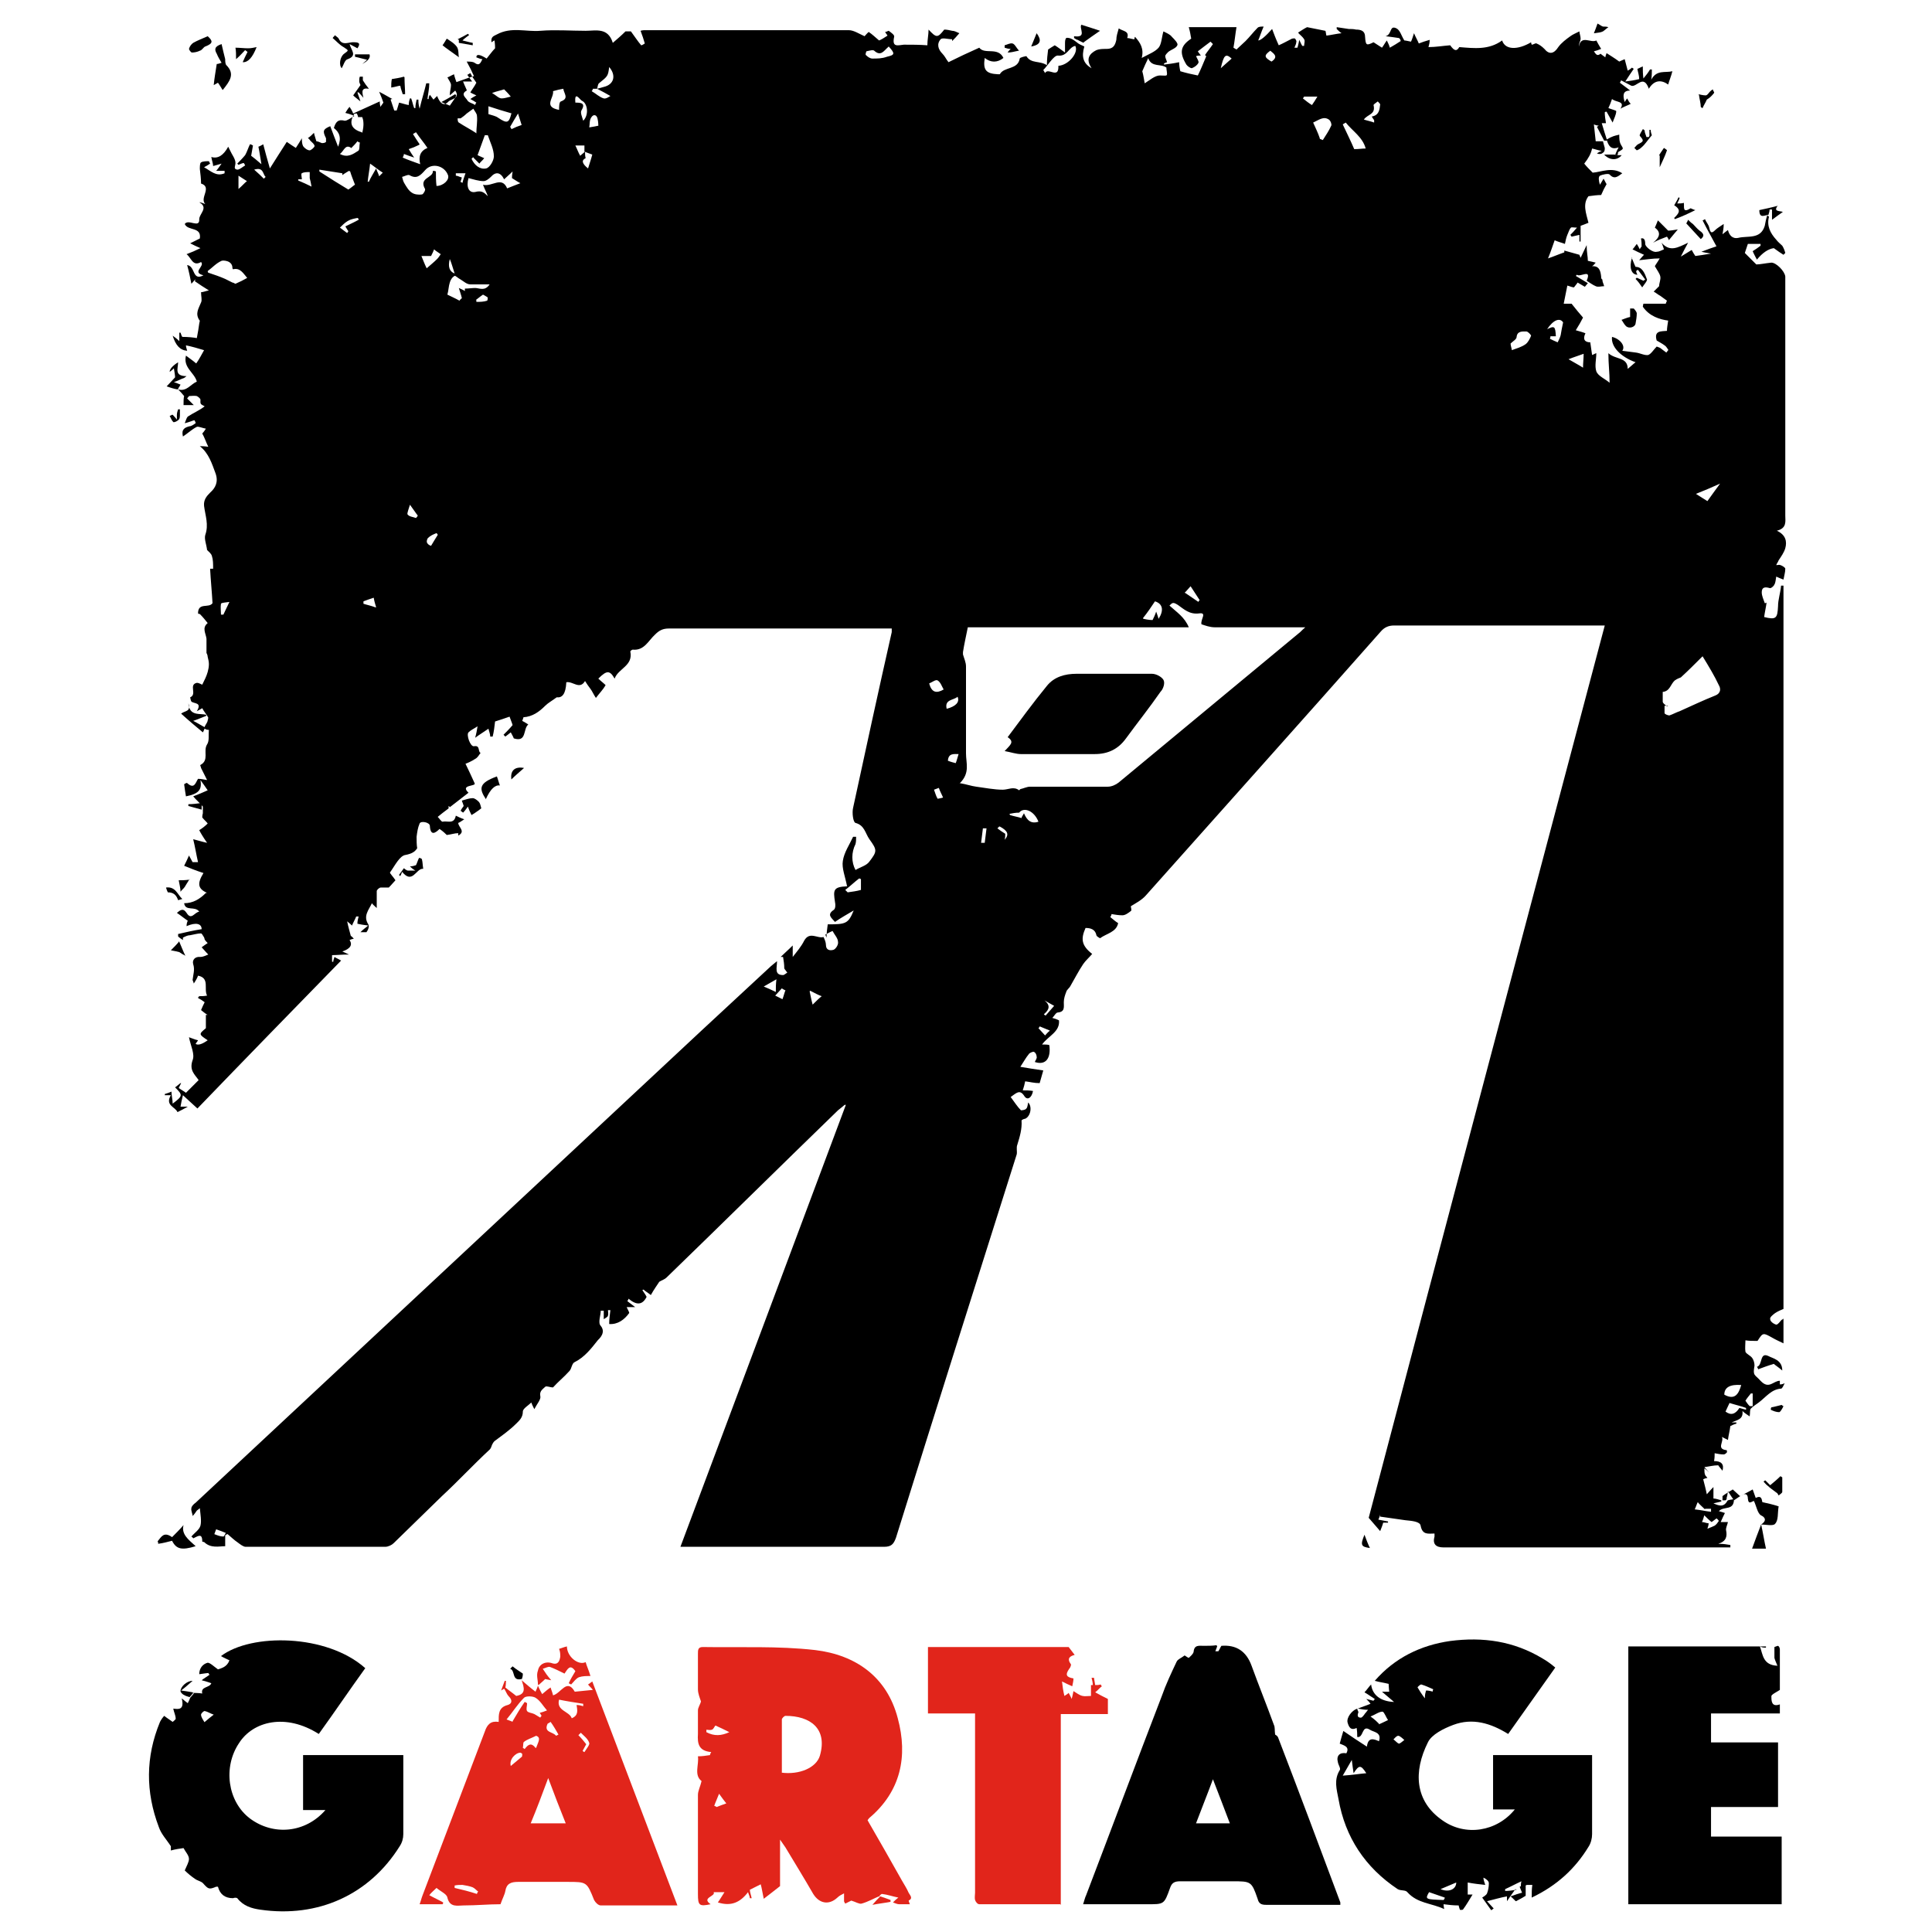 <?xml version="1.0" encoding="UTF-8"?> <svg xmlns="http://www.w3.org/2000/svg" xmlns:i="http://ns.adobe.com/AdobeIllustrator/10.0/" id="SAFE" version="1.1" viewBox="0 0 32 32"><path d="M13.69,15.53c0-.07.01-.15.02-.22.3,0,.34-.01.43-.23-.1.06-.21.12-.31.19-.06-.07-.14-.12-.02-.2.03-.02.03-.09.02-.13-.03-.2-.03-.25.2-.26.01,0,.02-.01,0,0-.03-.16-.09-.3-.07-.42.02-.14.11-.27.17-.4.02,0,.03,0,.05,0,0,.04,0,.08-.01.12-.07.14-.07.3,0,.43.08-.05.18-.07.23-.14.13-.17.13-.19,0-.37-.07-.1-.08-.23-.23-.27-.04-.01-.06-.17-.04-.25.21-.97.42-1.94.64-2.91,0-.01,0-.03,0-.06h-.14c-1.18,0-2.37,0-3.55,0-.1,0-.16.03-.23.1-.11.1-.18.27-.37.25-.01,0-.04.02-.04.03.05.24-.2.28-.26.45-.08-.14-.13-.14-.27,0,.04.04.12.1.12.11-.04.07-.1.13-.16.21-.04-.06-.06-.11-.09-.15-.03-.04-.06-.08-.09-.13-.09.15-.2,0-.31.02-.01.2-.07.26-.16.25-.08.06-.14.09-.19.14-.1.1-.21.18-.36.19,0,0-.01.04-.02.06.04.02.07.04.1.06-.09.07-.02.3-.24.23-.01-.03-.03-.06-.05-.1-.04.03-.06.05-.09.07,0,0-.02-.02-.03-.03.05-.05.1-.1.15-.16-.01-.04-.03-.08-.05-.14-.09.03-.17.06-.24.08-.01.09-.02.17-.04.25-.01,0-.03,0-.04,0,0-.04-.02-.09-.03-.13-.07.05-.14.09-.22.15.02-.07.03-.13.04-.19-.06.04-.11.06-.15.1-.04.04.03.24.09.23.11-.02.06.09.11.11-.03.04-.05.08-.09.1-.06.04-.13.07-.16.08.05.1.09.19.15.32.04.06-.25.02-.1.16-.1.08-.21.16-.31.24,0,0-.01-.02-.02-.02,0,.02,0,.05,0,.04-.07.05-.13.1-.18.14.03.03.06.08.08.08.08-.02.19.05.22-.1.04.02.08.04.14.06-.05.03-.07.05-.1.06,0,.07.13.14,0,.21,0-.01,0-.02,0-.04-.06,0-.11.02-.19.03-.02-.02-.06-.06-.12-.1-.07.07-.15.12-.16-.05,0-.06-.15-.09-.17-.04-.03.07-.04.14-.05.22,0,.06,0,.13.01.19-.04.06-.09.09-.19.11-.1.01-.18.18-.26.29-.01.01.06.08.09.13-.03.03-.06.07-.11.12-.03,0-.08,0-.13,0-.03,0-.07.04-.07.06,0,.08,0,.17,0,.28-.04-.04-.06-.05-.08-.08-.05.11-.15.21-.06.35.02.03,0,.09-.03.13,0,0-.05,0-.1,0,.05-.05.08-.07.13-.11-.08-.01-.14-.02-.18-.03,0-.05.01-.08.02-.12-.01,0-.02,0-.04,0-.02.05-.05.1-.07.15-.01-.01-.03-.03-.08-.07.02.1.04.16.06.24,0,0,.03.02.05.05-.02,0-.05.01-.07.02q.08.12-.12.19s.05.02.11.05c-.12,0-.2.01-.28.01v.11s.01,0,.02,0c0-.02.01-.05.02-.08.03.02.06.03.11.06-.8.82-1.59,1.63-2.38,2.45-.08-.07-.15-.14-.24-.22-.02.08-.03.13-.04.19.02,0,.06,0,.12,0-.07.04-.11.06-.17.09-.04-.09-.21-.11-.11-.28h-.1s0-.01,0-.02c.03-.01.07-.02.11-.04,0,.07.02.13.02.2.17-.13.17-.14.04-.27.03-.02.06-.05.09-.07h.01s-.03.06-.04.08c.04.03.08.05.12.08.07-.07.14-.14.21-.21-.06-.09-.16-.16-.1-.33.04-.1-.03-.23-.06-.38.06.02.1.04.15.05-.01.02-.03.04-.04.06q.06.04.2-.06c-.15-.1-.15-.1-.03-.2v-.22s.02,0,.03,0c-.04-.02-.07-.05-.11-.08.02-.05.04-.09.06-.13-.04-.03-.07-.05-.11-.07,0-.01.01-.02.02-.03.04,0,.08,0,.13-.01-.06-.11.05-.29-.15-.33-.01.03-.03.07-.07.13-.01-.04-.02-.05-.02-.06.01-.09.04-.17.01-.26-.02-.07.03-.13.12-.12.04,0,.08-.02.13-.04-.05-.05-.08-.09-.11-.12.04-.03.07-.05.1-.07-.02-.02-.04-.04-.05-.06,0-.01-.01-.04-.02-.05-.01-.02-.03-.05-.04-.05-.06,0-.12.02-.18.03-.04,0-.08.02-.12.04,0,.01,0,.03,0,.04-.03-.02-.06-.04-.08-.06,0-.01,0-.03,0-.04.13-.03.26-.06.39-.08,0-.09-.09-.12-.25-.05,0-.04.01-.07.02-.09-.06-.04-.12-.09-.18-.13.05-.04.1-.09.16,0,.08.13.13-.01.21-.02-.07-.1-.23,0-.25-.14h0c.15,0,.26-.07.36-.17,0,0,.02,0,.02,0-.15-.07-.17-.15-.06-.33-.06-.02-.12-.04-.17-.06-.05-.02-.1-.04-.15-.06.03-.06.05-.1.08-.17.02.04.04.07.06.11h.09c-.03-.13-.05-.26-.08-.38.08.02.14.04.23.06-.07-.1-.11-.17-.13-.21.05-.03.1-.07.14-.11-.02-.03-.05-.05-.09-.1,0,0,0-.04.01-.07,0-.04,0-.07,0-.11-.05-.06-.11-.11-.16-.17.08-.03.15-.06.24-.1-.04-.06-.07-.1-.12-.17.03.17-.04.23-.24.27-.01-.06-.02-.12-.03-.2,0,0,.04-.03.05-.02.12.11.14-.01.18-.07.05,0,.09.01.15.02-.04-.08-.07-.14-.1-.2,0-.02-.02-.04-.01-.05.15-.08.04-.23.11-.34.04-.06.02-.15.03-.24-.15-.01-.02-.1-.02-.16h0s.02-.05,0-.06c-.02-.04-.06-.08-.09-.14-.02.01-.05.03-.09.05.09-.15-.04-.12-.09-.16-.01-.01-.02-.07-.02-.07.12-.05-.03-.21.11-.24.04,0,.08.03.09.03.04-.08.07-.14.09-.21.01-.04.02-.08.02-.13,0-.04-.01-.08-.02-.12,0-.03-.02-.07-.02-.06,0-.1,0-.17,0-.24-.01-.09-.08-.18.02-.26-.04-.05-.08-.1-.13-.15,0,0-.02,0-.03-.01,0-.19.18-.08.24-.17-.01-.18-.03-.38-.04-.57,0,0,.04,0,.05,0,0-.08,0-.15-.02-.21-.01-.04-.05-.07-.08-.1-.01-.09-.05-.18-.03-.25.06-.17,0-.32-.02-.48-.01-.1.04-.16.1-.22.09-.08.14-.18.09-.32-.06-.16-.11-.33-.26-.45.03,0,.07,0,.14.01-.04-.08-.06-.15-.1-.22,0,0,.03-.03.06-.08-.06-.01-.12-.04-.15-.03-.08.04-.14.1-.23.16-.03-.12.03-.15.11-.17.03,0,.07-.03.1-.05,0-.02-.01-.03-.02-.05-.04.01-.08.03-.16.05.02-.05.03-.09.05-.11.09-.06.19-.1.28-.17-.08-.04-.07-.04-.07-.11,0-.02-.04-.05-.06-.06-.04-.01-.09,0-.13,0,0,.01-.02.02-.03.04.04.04.08.08.11.11h-.17c0-.06,0-.12.01-.15-.04-.05-.07-.08-.1-.11h0c.14.04.2-.08.31-.13-.04-.15-.23-.23-.18-.43.05.04.1.07.17.13.05-.07.09-.15.13-.22-.1-.03-.2-.06-.3-.08,0,.02.01.06.02.09-.12-.01-.19-.09-.24-.25.04.03.07.05.11.09v-.14s.01,0,.02,0c.01.03.02.06.03.07.1,0,.19.01.24.02.02-.1.03-.17.04-.24,0-.02.02-.05,0-.06-.07-.11-.01-.19.03-.29.02-.04,0-.1,0-.17.03,0,.08-.02.13-.03-.08-.05-.16-.1-.23-.15,0-.01,0-.03.01-.04-.02.02-.04.05-.07.08-.02-.1-.04-.2-.07-.31.14.02.08.27.27.17-.2-.05.03-.15-.04-.22-.14.08-.16-.07-.24-.13.08-.03.15-.06.23-.1-.05-.02-.11-.05-.17-.08.06-.03.12-.06.16-.08.03-.2-.2-.12-.25-.24.06-.09.25.08.24-.08,0-.09.16-.19,0-.28.03,0,.07.02.1.03-.1-.1.12-.28-.07-.34,0-.08-.01-.16-.02-.24,0-.04,0-.1.02-.11.03-.02.09-.02.13-.02,0,0,.02.04.02.04-.03.02-.06.04-.1.06.11.06.2.16.34.1,0-.01,0-.03,0-.04-.05,0-.09,0-.14,0,.02-.02.04-.05.09-.12-.07.02-.1.03-.14.04,0-.04-.02-.09-.03-.15q.16.05.28-.17s.02.04.03.06c.03.07.09.14.09.21,0,.05-.04.1.03.11.04,0,.08-.04.13-.07,0-.01-.02-.03-.02-.04-.03,0-.06.02-.09.03l-.02-.02s.09-.09.13-.14c.03-.05.05-.12.08-.18.02,0,.03.01.05.02-.01.05-.02.11-.03.17.04.03.09.07.17.14-.02-.11-.03-.2-.05-.29.03-.01.06-.03.08-.04.03.12.07.26.11.4.1-.16.19-.3.28-.44.06.04.1.07.15.1.04-.06.07-.11.1-.16,0,.04,0,.09.02.13.02.03.07.07.11.07.02,0,.08-.05.08-.07,0-.03-.04-.06-.07-.09-.01-.02-.03-.03-.04-.05,0,0,.01,0,.01,0,.03-.02.06-.05.09-.08.01.05.03.1.04.14.03,0,.06.02.09.03.02,0,.05,0,.07-.02,0,0,0-.04,0-.06-.06-.12-.05-.15.07-.2.04.11.08.21.13.34.06-.15.02-.24-.07-.31.03-.1.07-.15.18-.12.04,0,.09-.04.16-.08-.07-.03-.11-.04-.15-.05.02-.03.04-.07.07-.1.02.03.04.06.06.11.15-.07.29-.13.44-.2,0,.02,0,.04.01.09.03-.04.05-.07.05-.07-.02-.06-.04-.11-.07-.18.1.05.16.09.22.12-.01,0-.02,0-.03.01.02.06.04.12.06.18h.04s.03-.09.04-.13c.05.01.1.03.16.04,0-.05.01-.08.02-.11,0,0,.01,0,.02,0,.02.05.03.11.05.16,0,0,.01,0,.02,0,0-.05.01-.09.02-.14.01,0,.02,0,.03,0,0,.04,0,.08.02.15.04-.17.08-.29.11-.42h.05c0,.09-.02.17-.03.26,0,0,.01,0,.02,0,0-.02,0-.04.02-.07.02.03.04.05.06.08.02-.02.04-.04.06-.06.04.1.1.19.19.09.04-.04.2-.05.11-.18-.03.03-.06.05-.09.08,0-.07.02-.12.02-.17,0-.04-.03-.07-.06-.13.02,0,.06-.03.11-.05.01.05.03.1.04.13.09-.03.19-.07.29-.1-.03-.07-.07-.15-.12-.24.05,0,.1,0,.13.02.08.06.1,0,.13-.06-.03,0-.07-.02-.1-.03,0-.06.06-.05.17.02,0,0,.02,0,0,0,.05-.06.09-.12.14-.17,0-.02,0-.07-.01-.13-.01,0-.03.02-.05.03-.01-.09.03-.1.09-.13.24-.13.48-.04.72-.06.25-.02.5,0,.75,0,.17,0,.37-.06.45.2.08-.07.14-.12.21-.19.02,0,.06,0,.09,0,.06.08.11.16.17.23.02,0,.04-.02.06-.03-.02-.07-.04-.13-.07-.21,0,0,.03-.01.06-.01,1.13,0,2.26,0,3.39,0,.08,0,.17.06.26.1,0,0,.06-.07.07-.07.06.04.11.09.17.14.03-.01.08-.04.14-.08-.01-.02-.03-.04-.04-.06.02,0,.05-.02.06-.02.04.03.1.07.09.1-.04.18.06.14.16.13.13,0,.26,0,.39.01,0-.09.02-.18.02-.26.13.14.15.14.26,0,.04,0,.09.01.13.02.04,0,.07.02.12.04-.05.06-.08.09-.12.13,0-.01,0-.02,0-.03-.07,0-.16-.03-.19,0-.07.08-.04.17.03.24.04.04.06.09.1.14.16-.08.33-.16.51-.24.09.12.31-.02.4.17-.1.08-.21.08-.31,0-.03.2.02.26.22.27,0,0,.02,0,.03,0,.07-.13.3-.07.33-.26,0-.02.1-.04.11-.04.08.13.22.07.34.15,0-.1.01-.18.02-.26.03-.02.06-.04.11-.07.05.03.1.07.17.12,0-.05,0-.09,0-.14,0-.04,0-.08.02-.1.01-.01.07,0,.1.02.04.02.07.05.1.07.03.02.06.03.1.05-.05.17-.02.28.12.36-.1-.15-.04-.24.08-.3.05-.02.11-.02.17-.02.11,0,.14-.06.16-.15,0-.06.02-.12.04-.19.07.05.18.04.14.16.04,0,.08.02.12.02,0-.01,0-.03.01-.04.09.1.15.2.11.35.11-.06.22-.1.28-.17.05-.06.05-.17.08-.27.06.03.11.05.14.09.04.04.11.11.09.14-.02.05-.1.07-.15.11-.02.02-.05.05-.05.07,0,.03.02.06.03.1,0,0-.03.01-.05.02v.02c.08-.01.16-.02.25-.04,0,.05.01.11.02.15.1.03.19.05.29.07.04-.08.09-.2.14-.32,0,0-.02-.01-.02-.02.04-.06.09-.12.13-.18-.01-.01-.03-.03-.04-.04-.07.05-.13.1-.21.16.01.02.03.04.05.07-.03,0-.05,0-.08.01.02.04.05.09.04.11-.02.04-.06.07-.11.09-.02,0-.07-.03-.09-.06-.12-.2-.1-.31.08-.43-.01-.06-.02-.12-.04-.19h.79c-.02.12-.03.23-.05.34.02.01.03.02.05.03.05-.05.1-.09.15-.14.07-.07.13-.15.2-.22.02-.02.06-.02.1-.02-.04.09-.06.16-.09.23q.06,0,.23-.19c.03.08.06.16.11.27.07-.03.14-.07.22-.11.01,0,.04-.01.05,0,.01.01.03.04.02.06,0,.03-.02.06-.03.09h.05s.02-.07.03-.13c.02.04.03.07.05.1,0,0,.02,0,.03,0,0-.04.02-.08,0-.11-.03-.05-.08-.08-.1-.11.05-.03.09-.06.13-.08,0,0,.02-.01.02-.01.1.02.2.04.3.06.01,0,.01.05.02.08.08-.01.16-.03.25-.04-.03-.02-.06-.05-.08-.07,0-.01,0-.02,0-.03.07.01.14.02.2.03.04,0,.08,0,.12.01.08,0,.15.02.15.12.01.14.02.15.14.09.05.03.09.06.14.09.03-.04.05-.08.08-.12.02.04.04.08.05.12.07-.04.12-.07.18-.11,0-.02-.02-.05-.03-.05-.07-.01-.13-.02-.22-.03.11-.03.06-.19.18-.13.06.03.08.12.13.2.02,0,.06.01.11.02.02-.04.03-.08.05-.14.03.07.06.12.08.17.05-.02.11-.04.18-.06,0,.05-.01.08-.02.12.12,0,.23-.02.36-.03.07.1.11.1.15.03.25.02.49.05.71-.11.05.16.26.16.48.03,0,.01,0,.02.01.04.03,0,.06-.03.08-.02.05.02.09.05.13.09.08.1.16.08.23-.03.05-.07.13-.13.2-.18.04-.03.09-.05.15-.08,0,.03.02.08.02.12,0,.04-.03.07-.03.13.04-.2.2-.05.29-.1.02.04.05.09.08.14-.05.02-.08.03-.12.04.03.04.05.09.11.04,0,0,.05.04.08.06,0-.02.01-.04.02-.07.06.04.13.08.21.14,0,0,.04-.02.09-.04.02.07.03.12.05.19.02-.01.05-.03.07-.05l.03.02c-.04.06-.09.13-.14.21.08-.01.15-.02.23-.04,0-.06-.02-.11-.03-.17.01,0,.04-.02.09-.04,0,.07,0,.12.01.2.05-.06.08-.1.11-.15,0,0,.02,0,.03,0,0,.05,0,.1-.01.17.09-.17.23-.11.35-.14-.02.08-.05.15-.07.22-.11-.08-.23-.08-.32.07-.09-.25-.2-.02-.29-.05-.06-.03-.11-.06-.17-.09,0,.01-.01.02-.02.04.05.04.11.08.17.13-.13,0-.12.09-.09.19.01-.02.02-.03.04-.06.02.04.04.07.06.09-.06.03-.12.05-.17.08.08-.13-.07-.1-.14-.16-.02.06-.04.11-.06.15.05.02.13.04.13.05,0,.06-.04.13-.06.19-.04-.07-.07-.13-.1-.18-.01,0-.02,0-.03.01,0,.06.01.12.02.18-.02,0-.05,0-.07,0,.03.1.06.2.09.29,0,0,0,0,0,0-.02,0-.03,0-.05,0l-.12-.23s.02-.01.03-.02c-.03,0-.06-.01-.08-.02.01.1.02.19.03.28h.12s.02.08.03.11c0,.03,0,.06-.03.08-.02.02-.06.03-.1.01.03-.02.05-.03.08-.04-.06-.01-.11-.03-.16-.04-.02.09-.06.16-.13.25.04.05.08.09.14.15.14-.01.32-.1.49.01-.07.05-.13.11-.21.02-.02-.02-.12,0-.16.02-.03.02-.02.09,0,.15.02-.03.04-.07.06-.1.02.03.03.06.05.09-.03.05-.06.11-.09.18-.06,0-.14.01-.21.02-.1.13-.04.28,0,.44-.05.02-.1.04-.13.05v.26s-.01,0-.02,0c0-.03,0-.07,0-.11-.04.01-.09.02-.13.03,0,0-.01-.02-.02-.03.03-.03.06-.06.11-.12-.05,0-.09-.01-.1,0-.03.03-.04.08-.06.12-.02.05-.03.1-.04.15-.05-.02-.1-.03-.17-.06-.03.08-.06.18-.11.3.09-.03.18-.07.27-.1,0,0,0-.02,0-.03l.25.07s.01.03.02.05c.03-.06.05-.11.1-.21,0,.12.02.19.02.26.05.01.09.02.13.03-.02.02-.03.04-.06.06.12-.01.14.08.15.17,0,.02,0,.04.02.05,0,.04.02.07.03.11-.05,0-.1.02-.14,0-.05-.02-.1-.06-.15-.09.09-.21-.11-.05-.16-.1,0,0-.02.02-.02.02.07.04.13.08.2.12l-.05.06s-.07-.04-.12-.07c-.01.02-.04.05-.06.08-.03,0-.07-.02-.11-.03-.02.1-.04.2-.06.3.04,0,.1,0,.13,0,.07.09.13.16.19.23-.03.06-.07.13-.12.21.07.02.11.03.16.05-.05.1-.01.15.08.15.01.07.02.14.03.21.03-.01.06-.03.07-.03,0,.1-.03.21,0,.3.03.08.14.12.22.19,0-.17-.02-.31-.02-.49.12.11.32.06.32.26.05-.04.09-.08.13-.11-.25-.09-.41-.26-.39-.42.13.03.23.15.17.23.08.01.16.02.23.03.07.01.14.05.2.04.05-.02.09-.09.14-.14.03.01.06.02.08.04.03.02.05.04.08.06.01-.02.04-.04.03-.05-.02-.03-.04-.06-.06-.07-.04-.03-.08-.05-.13-.08-.05-.17.08-.15.17-.16,0-.05.01-.1.02-.17-.14-.02-.31-.07-.42-.23,0-.01.01-.05.01-.05h.37s.01-.03.02-.05c-.04-.03-.07-.05-.11-.08-.04-.02-.07-.05-.11-.07.03-.03.07-.07.09-.09,0-.05.03-.11.02-.16-.01-.05-.05-.1-.09-.17,0-.01.04-.06.08-.13-.12,0-.23.02-.34.03.02-.02.04-.05.08-.09-.07-.03-.13-.06-.19-.09.02-.02.04-.05.07-.09.02.03.03.05.05.09.01-.03.03-.04.03-.05,0-.04,0-.08-.01-.13q.07-.02.07.09c0,.05.13.15.19.13.04,0,.07-.02.12-.04-.01-.03-.02-.07-.04-.11.14.16.27.08.44,0-.05.09-.08.15-.12.23.08-.05.13-.08.18-.11.02.04.04.07.06.1.07-.01.15-.02.26-.04-.07-.01-.11-.02-.16-.03.1-.04.19-.07.25-.09-.08-.15-.16-.29-.23-.43.01,0,.02-.01.04-.02.02.05.06.09.07.14.02.09.04.1.1.04.03-.03.08-.06.14-.1,0,.07-.01.11-.02.17.04-.03.06-.05.09-.07.02.08.07.15.17.13.16-.04.37.03.44-.2.01-.05.02-.11.04-.17.01,0,.03.02.03.02-.04.15.02.27.12.38.03.04.07.07.1.1.02.03.04.08.05.12-.01.01-.02.02-.03.03-.05-.03-.09-.06-.16-.11q-.14.02-.28.19s-.05-.09-.07-.14c.05-.03.09-.06.13-.09,0-.01,0-.02,0-.03h-.21c-.02.06-.04.12-.05.15.06.06.11.11.19.19.06,0,.15-.02.25-.03.08,0,.22.14.23.23,0,.03,0,.06,0,.09,0,1.29,0,2.58,0,3.87,0,.09.03.21-.14.25.15.07.17.18.14.29-.02.07-.07.14-.11.2-.01.03-.03.05-.04.08.03,0,.05-.01.07,0,.03.01.08.04.08.06,0,.06-.02.12-.03.18-.05-.02-.08-.03-.12-.05-.01.05-.01.1-.03.13-.01.03-.06.07-.08.06-.07-.02-.13-.02-.13.07,0,.06.03.12.05.18.01,0,.02,0,.03-.01-.01.08-.03.16-.04.24.2.05.22.02.23-.18,0-.11.04-.22.05-.34h.04v11.98s-.1.04-.14.07c-.04.03-.09.07-.08.1,0,.04.06.08.1.09.03,0,.06-.05.09-.08,0,0,.01,0,.03-.02v.41c-.06-.03-.13-.06-.18-.09-.16-.09-.16-.09-.25.05-.08,0-.14,0-.2-.01,0,.06-.01.13,0,.19.02.04.08.06.11.1.03.04.04.09.04.13-.03.17,0,.14.1.25.14.15.21,0,.32,0,0,0,0,.03,0,.06.02,0,.04,0,.08-.02-.02.04-.04.09-.06.09-.16.01-.25.14-.37.23-.04.03-.09.06-.13.1-.02.02-.01.07-.02.13-.04-.03-.08-.05-.12-.09.02.14-.09.15-.18.19.03,0,.06,0,.08,0,0,0,0,.01,0,.02-.04.01-.08.03-.1.04-.01.08-.03.15-.04.23-.04-.02-.06-.03-.1-.05.04.08-.1.2.08.22,0,0,.01.03,0,.04-.01.01-.03.03-.05.03-.05,0-.1-.01-.15-.02,0,.04,0,.08-.01.13.12,0,.17.05.14.16-.03-.04-.06-.07-.07-.09-.08,0-.15.02-.23.03.03.03.05.06.08.09-.02-.02-.04-.04-.08-.07,0,.05,0,.08.01.1,0,.02.03.04.04.06-.03,0-.06.02-.07.02.02.08.04.15.06.25.02-.02.05-.06.11-.12,0,.07,0,.12,0,.19.04,0,.09.02.13.03,0,0,0,.01,0,.02-.04.01-.09.02-.13.03.09.04.17.07.23-.04.01-.02.07-.02.11-.03,0,.2-.17.11-.25.2.04.01.07.02.1.03-.02.04-.04.08-.07.15.06,0,.1,0,.12,0-.01.05-.04.1-.03.14.02.1,0,.18-.13.22.09,0,.14.01.2.02v.04c-.07,0-.14,0-.21,0-1.51,0-3.03,0-4.54,0q-.2,0-.15-.18s0-.03,0-.05c-.1,0-.2.03-.23-.13-.01-.07-.15-.08-.25-.09-.14-.02-.28-.04-.42-.06,0-.01,0-.03,0-.04,0,.03-.02.06-.03.09.05.01.11.02.16.03,0,0,0,.01,0,.02-.03,0-.06,0-.08,0-.01.04-.03.09-.05.14-.07-.08-.13-.15-.19-.22,1.29-4.91,2.6-9.83,3.91-14.78h-.14c-1.12,0-2.23,0-3.35,0-.09,0-.16.03-.22.1-1.29,1.46-2.59,2.91-3.89,4.37-.07.08-.17.13-.25.18,0,.02.02.07,0,.08-.04.03-.09.07-.14.07-.06,0-.12-.01-.18-.02,0,.02-.01.03-.02.05.04.03.08.07.13.1-.03.15-.19.17-.3.25,0,0-.06-.03-.06-.05-.02-.1-.1-.12-.18-.12-.08.18-.07.29.11.43-.05.06-.11.11-.15.17-.08.12-.14.24-.21.36-.02.04-.06.06-.07.1-.02.05-.04.11-.04.17,0,.08.02.16-.1.17-.03,0-.06.06-.09.09.04.01.07.02.11.04.02.19-.18.26-.28.4.05,0,.09,0,.12.01.03.22-.06.34-.24.28.01-.03.04-.06.03-.09,0-.03-.02-.07-.05-.08-.02,0-.07.02-.08.04-.05.06-.08.12-.14.21.12.02.24.04.38.06-.02.07-.04.14-.06.21-.09,0-.16-.02-.24-.03-.01.05-.02.09-.04.15.06,0,.11,0,.17.01-.02.11-.09.16-.14.09-.08-.13-.14-.05-.23.01.06.08.11.16.17.22,0,0,.07,0,.09-.03.02-.02.02-.06.03-.1.07.07.04.23-.05.27-.02,0-.06.02-.06.03.01.14-.03.27-.07.4-.02.05,0,.11-.01.16-.67,2.12-1.34,4.23-2,6.35-.04.11-.08.15-.2.15-1.07,0-2.14,0-3.21,0-.04,0-.09,0-.16,0,.92-2.45,1.83-4.89,2.74-7.32h-.02s-.07.06-.11.09c-.95.92-1.89,1.85-2.84,2.77-.03.03-.07.04-.12.07-.04.06-.09.13-.14.22-.05-.04-.09-.06-.12-.09,0,0-.01,0-.02.01.02.03.05.07.07.11-.07.14-.17.14-.3.03,0,.01-.01.03-.02.04.04.03.09.07.13.1-.04,0-.09,0-.14,0,.01.03.05.09.04.1-.08.11-.19.19-.33.18,0-.08.01-.15.02-.23-.01,0-.03,0-.04,0,0,.03.01.06,0,.09,0,.02-.04.04-.07.06,0-.06,0-.1,0-.14-.02,0-.03,0-.05,0,0,.08-.05.2,0,.25.09.11-.02.21-.05.24-.11.14-.22.28-.38.36-.05.02-.05.11-.09.15-.09.1-.19.18-.27.27-.05,0-.11-.03-.13-.01-.04.04-.1.07-.08.16.01.05-.06.13-.1.21-.03-.06-.04-.08-.05-.11-.05.05-.14.1-.14.15,0,.1-.06.15-.11.2-.11.11-.24.2-.36.29-.02.02-.03.04-.04.06-.01.03-.02.06-.04.08-.27.25-.52.52-.79.77-.27.26-.53.52-.8.78-.03.03-.09.06-.14.06-.77,0-1.54,0-2.31,0-.04,0-.09-.04-.13-.07-.06-.04-.11-.09-.17-.14-.01,0-.03.01-.04.02,0,.06,0,.12,0,.18-.1,0-.24.04-.35-.07,0,0-.03,0-.03-.01,0-.15-.08-.08-.15-.05,0-.01-.02-.02-.03-.03.05-.06.13-.11.15-.18.02-.08,0-.18-.01-.29-.02.02-.04.03-.05.04-.02.03-.04.06-.07.09,0-.04-.03-.09-.02-.13,0-.03.04-.07.07-.09,2.8-2.61,5.6-5.23,8.4-7.84.37-.34.73-.68,1.1-1.02.03-.03.07-.06.13-.11,0,.11-.05.23.1.23.02,0,.05-.03.07-.04-.02-.03-.04-.05-.05-.07,0-.07-.01-.13-.02-.19-.01,0-.03,0-.04,0,.06-.06.12-.11.2-.19v.19c.07-.09.14-.17.19-.27.09-.16.22-.03.32-.06.02.04.04.09.04.13,0,.09.07.1.13.08.04-.02.08-.09.07-.13,0-.06-.06-.12-.09-.18-.05.02-.08.04-.12.06ZM9.68,2.51s0-.07,0-.1c-.05,0-.1,0-.15,0,.03.06.05.12.08.17.02-.02.05-.04.08-.07,0,.04,0,.07.01.11q-.11.05.04.17c.02-.07.05-.15.07-.23-.05-.02-.09-.03-.13-.05ZM9.89,1.47s.08-.02.11-.03c.17-.04.21-.19.09-.33-.02.15-.02.15-.17.27-.02.02-.02.06-.03.09-.02,0-.05,0-.07,0,0,.01-.01.03-.02.04.07.04.13.1.2.12.04.01.09-.03.11-.04-.07-.04-.14-.08-.22-.12ZM15.89,12.97c.12.02.2.05.28.06.15.02.3.05.44.05.09,0,.18-.06.27.01,0,0,.01-.01.02-.02.05-.01.11-.04.16-.04.43,0,.86,0,1.29,0,.06,0,.13-.03.18-.07.99-.82,1.99-1.65,2.98-2.47.03-.02.05-.05.11-.1h-.18c-.44,0-.88,0-1.32,0-.08,0-.16-.03-.22-.05-.02-.08.1-.2-.04-.18-.16.02-.25-.07-.35-.14-.08-.05-.09-.04-.14.01.12.11.25.19.32.36h-3.66c-.03.15-.06.28-.08.41,0,.01,0,.03,0,.04.02.07.05.13.05.2,0,.48,0,.96,0,1.44,0,.16.07.32-.1.49ZM27.63,11.69h-.02s-.03,0-.04,0c0,.04,0,.09,0,.12,0,.02.06.04.08.04.06-.02.11-.05.17-.07.2-.09.39-.18.59-.26.1-.04.09-.12.06-.17-.07-.15-.16-.3-.27-.48-.14.14-.24.24-.36.35-.02.01-.06.02-.1.05-.07.06-.08.18-.2.19,0,0,0,.1,0,.16,0,.03.04.05.07.08ZM7.23,3.08c.11,0,.22-.1.19-.18-.06-.16-.27-.21-.38-.08-.08.09-.14.15-.26.08-.03-.01-.08.02-.12.03.01.04.02.08.04.11.03.05.07.12.12.15.04.03.11.04.17.03.02,0,.06-.07.05-.09-.11-.19.14-.18.13-.3.02,0,.03,0,.05.01,0,.08,0,.16.01.24ZM8.63,3.04c-.06-.03-.1-.06-.15-.09,0-.02,0-.05.01-.11-.06.06-.1.09-.14.13-.06-.12-.14-.13-.22-.04-.03.03-.08.07-.12.07-.08,0-.17-.03-.25-.05-.04.14,0,.25.11.23.11-.03.15.01.21.07-.02-.06-.05-.11-.08-.19.15.04.31-.15.4.06.07-.03.13-.05.23-.09ZM4.1,4.61c-.07-.08-.12-.18-.24-.15,0,0-.01-.01-.01-.02,0-.13-.16-.13-.18-.12-.09.04-.15.11-.23.17,0,0,0,.03.02.03.09.03.18.06.27.1.04.02.08.04.12.06.02,0,.04.02.05.02.07-.03.13-.06.2-.1ZM7.84,2.6s-.02.02-.03.03c.05.11.14.18.24.16.06-.01.13-.13.13-.2,0-.12-.06-.23-.1-.35h-.05c-.04.11-.08.22-.12.33.04.02.07.03.11.05-.03.04-.06.06-.08.09-.04-.04-.07-.07-.1-.1ZM7.61,4.98s.02-.03.04-.04c-.01-.05-.03-.1-.05-.17.04.02.07.03.1.05,0-.01,0-.02,0-.04.06,0,.12-.01.17-.01.07,0,.16.06.24-.06-.12,0-.22,0-.32,0-.06,0-.11-.05-.16-.08-.04-.02-.09-.07-.1-.06-.04.02-.07.07-.08.11-.02.06-.02.13-.04.2.06.03.13.06.2.1ZM19.02.96c-.04.08-.07.15-.1.22.02.07.03.15.04.2.08-.05.17-.13.25-.13.13,0,.13.03.11-.11,0-.01,0-.02,0-.02-.09-.07-.24,0-.3-.15ZM5.78,2.83s-.07.04-.11.07c0-.01,0-.02,0-.03-.13-.02-.26-.04-.38-.06,0,.01,0,.02,0,.03.17.11.33.21.48.3.06-.04.1-.08.11-.08-.03-.08-.06-.15-.08-.22ZM17.53,1.09c.17-.01.34-.22.28-.33-.11.02-.13.18-.29.16-.07,0-.16.16-.24.24.01.02.02.03.03.05.05-.1.23.11.22-.12ZM6.94,2.4c-.06.03-.11.05-.17.07.03.05.06.1.09.14-.06-.02-.12-.04-.17-.06,0,.02-.01.04-.02.06.09.04.18.07.29.11-.03-.13,0-.22.12-.27-.06-.09-.13-.17-.19-.26-.02.01-.03.02-.05.03.03.05.07.11.11.17ZM7.89,2.21c0-.1.02-.2.01-.29,0-.04-.04-.08-.06-.12-.04.03-.07.05-.11.08-.03.03-.07.06-.1.08-.01,0-.03,0-.05,0,0,.02,0,.06.02.07.09.06.19.11.28.17ZM21.86,2.3s.03.01.05.02c.05-.08.1-.15.14-.24.01-.02-.01-.08-.04-.1-.09-.06-.17.01-.26.05.04.09.08.17.11.26ZM22.62,2.46c-.05-.19-.22-.29-.33-.43-.02.01-.03.02-.05.03.07.15.14.29.19.41.08,0,.13-.01.18-.01ZM7.79,1.21s-.03.02-.05.03c.03.04.05.07.08.11h-.15c.02.06.07.15.06.15-.11.06-.01.12.01.16.02.04.09.05.13.08,0-.01.01-.03.02-.04-.03-.02-.06-.04-.1-.06.03-.02.06-.04.1-.06-.04-.02-.07-.03-.1-.05.03-.05.07-.1.1-.16-.03-.04-.07-.1-.1-.16ZM9.16,1.51c.02.11-.17.26.1.31,0-.05,0-.13.03-.14.14-.05.05-.13.04-.21-.06.01-.1.02-.17.04ZM8.48,1.88c-.14-.04-.27-.08-.39-.12,0,.05,0,.09,0,.13.06.02.12.03.16.06.15.1.18.09.22-.07ZM25.04,5.8c.08-.03.16-.05.23-.1.04-.03.07-.09.09-.14,0-.01-.05-.07-.08-.07-.06,0-.15-.01-.16.09,0,.04-.06.07-.1.11,0,.02.01.06.02.1ZM18.94,10.25c.09.02.14.02.15.02.02-.04.04-.08.06-.14.02.06.03.08.04.12.09-.14.07-.25-.06-.29-.06.09-.12.18-.2.28ZM16.72,13.47s0,.02.01.03c.06.02.13.03.19.05,0-.02.02-.04.04-.08.05.12.12.18.24.14-.07-.18-.24-.25-.32-.15-.06,0-.11.01-.16.02ZM7.06,4.45c.08-.07.13-.11.18-.16.02-.02.04-.05.06-.08-.04-.03-.08-.05-.11-.08-.01.03-.03.07-.05.11-.04,0-.09,0-.16,0,.03.07.05.13.09.21ZM14.71.78c-.07.06-.12.16-.23.06-.02-.02-.08,0-.13.01,0,0-.02.05-.01.06.03.03.07.06.11.06.08,0,.16,0,.24-.03.13-.03.14-.05.03-.17ZM28.84,22.94q-.28-.02-.28.16c.18.1.24-.02.28-.16ZM25.61,5.46c.14-.07.15-.06.16.11h-.09s0,.03-.01.04c.04.02.08.04.13.06.02-.04.04-.08.05-.12.01-.06.02-.12.04-.21-.05-.08-.16-.05-.27.12ZM6,2.2s.02-.08.02-.13c0-.04,0-.08-.02-.13-.02,0-.05,0-.07,0,0-.02-.01-.04-.02-.06-.02,0-.05,0-.05.02-.08.14-.04.24.13.29ZM5.83,2.46c-.11-.09-.13.04-.2.09.13.07.22,0,.3-.05.03-.01.02-.09.03-.14-.01,0-.03-.01-.04-.02-.03.04-.06.07-.1.11ZM28.09,8.18c.08.05.14.09.19.12.07-.1.13-.18.21-.29-.13.06-.25.11-.4.17ZM22.59,1.98c.06.02.12.03.17.05v-.04s-.03-.04-.04-.06c.12-.02.13-.11.14-.2,0-.01-.02-.03-.04-.05-.04.03-.07.05-.07.06.04.16-.1.15-.16.24ZM28.65,23.23c-.03.06-.05.11-.07.15q.13.1.23-.06s.07.02.11.03v-.03c-.08-.03-.17-.05-.27-.08ZM5.16,3.09c-.01-.06-.02-.1-.03-.14,0-.03,0-.07,0-.1-.05,0-.1,0-.13.02-.02,0,0,.07,0,.1h-.06s0,.01,0,.02c.07.03.14.06.24.11ZM9.66,2c.1-.1.07-.29-.02-.33-.03-.01-.13-.18-.11.03.08,0,.18,0,.1.13-.02.04.01.1.03.17ZM15.39,11.32c.04.15.12.17.24.1-.03-.05-.05-.12-.1-.15-.03-.02-.09.03-.14.05ZM5.94,3.63s-.01-.02-.02-.02c-.05.01-.11.02-.16.05-.05.03-.09.07-.13.11.04.03.08.06.12.09l.02-.03s-.04-.06-.05-.08c.08-.04.15-.07.22-.11ZM6.13,2.71c-.01.1-.03.2-.04.3,0,0,.01,0,.02,0,.03-.07.07-.13.12-.22.02.06.04.09.05.13.02-.02.04-.04.06-.06-.08-.05-.15-.11-.21-.15ZM28.23,25.09s-.02.08-.04.12c.04,0,.07.02.11.02,0,.03-.01.06-.02.09.05-.02.08-.03.12-.05.03-.02.05-.05.07-.08,0,0-.03-.04-.04-.04-.03.02-.05.04-.08.06-.04-.03-.08-.07-.13-.12ZM19.63,9.82c.07.05.15.1.22.15,0-.01.01-.02.02-.03-.05-.08-.1-.15-.15-.23-.03.03-.05.06-.1.11ZM8.58,1.88c-.05.08-.09.15-.13.22,0,.01.02.02.02.04.06-.03.11-.05.17-.07-.02-.07-.04-.12-.06-.19ZM8.35,1.48c-.06.02-.12.03-.2.06.07.04.11.09.16.09.05,0,.1-.02.15-.03-.04-.05-.08-.09-.11-.12ZM26.23,5.86c-.08.03-.15.05-.25.09.1.06.18.1.24.14,0-.08.01-.15.01-.23ZM14.27,14.57s-.02-.02-.04-.02c-.08.06-.15.13-.23.19.01.01.03.03.04.04.07-.01.15-.02.22-.04v-.18ZM9.91,2.08s0-.06-.01-.1c-.01-.08-.07-.1-.11-.03-.03.05-.02.11-.03.16.07-.01.11-.02.16-.03ZM7.14,9.04c.04-.07.08-.13.11-.18,0-.01-.01-.02-.02-.03-.05.02-.1.04-.14.08-.02.02-.03.07-.01.09.01.02.05.04.06.04ZM15.86,11.54c-.06.06-.22.04-.18.2.15-.04.22-.11.18-.2ZM7.56,1.59s-.01-.02-.02-.03c-.07.04-.15.09-.23.13.05.02.09.04.14.06.04-.06.08-.11.11-.17ZM15.55,13.05s-.05.02-.08.03c.02.05.03.1.06.15,0,0,.06-.01.09-.02-.02-.05-.05-.1-.07-.16ZM6.23,10.06c-.02-.07-.03-.1-.04-.16-.06.02-.12.04-.17.06,0,.01,0,.03,0,.04.06.02.12.03.2.06ZM21.6,1.6s-.01.02-.02.03c.05.04.1.08.15.11.03-.04.06-.09.09-.14h-.22ZM6.89,8.58s.02-.02.03-.04c-.04-.05-.07-.1-.13-.18-.02.07-.05.14-.04.16.03.04.09.04.14.06ZM28.24,25c-.05-.05-.09-.08-.12-.12-.02.04-.03.08-.05.12.1.01.18.03.27.04,0-.02,0-.03,0-.05h-.1ZM17.29,16.8s.02.02.03.02l.14-.16c-.05-.03-.11-.06-.16-.09.1.08.08.15,0,.22ZM21.04.84c-.11.08-.1.11.02.18.12-.08.04-.13-.02-.18ZM3.8,9.97c-.06.01-.13.01-.14.03-.01.06,0,.12,0,.18.01,0,.03,0,.04,0,.03-.06.05-.11.1-.21ZM12.86,16.22c-.09.05-.14.08-.21.12.07.03.12.05.2.09,0-.07,0-.13.01-.21ZM28.98,23.29s.03,0,.05,0v-.21s-.02,0-.03,0c-.03.04-.06.07-.09.12.02.03.04.06.07.09ZM13.41,16.42c.02.09.03.15.05.22.06-.06.1-.1.15-.14-.06-.02-.11-.05-.19-.09ZM13,16.4s-.04-.02-.05-.03c-.04.04-.07.08-.11.12.04.02.08.04.12.06.02-.05.03-.1.05-.15ZM7.45,4.29q-.05.19.08.24c-.03-.09-.05-.17-.08-.24ZM16.34,13.72s-.04,0-.06,0l-.03.24s.04,0,.06,0c.01-.08.02-.16.03-.24ZM15.89,12.49c-.09,0-.18-.02-.19.11.05.02.09.03.13.04.02-.05.03-.1.05-.16ZM3.95,3.13c.07-.06.1-.1.14-.13-.05-.03-.09-.06-.14-.09v.21ZM20.22,1.13c.07-.06.12-.11.18-.16-.1-.09-.13-.06-.18.16ZM3.58,25.33s-.02.05-.03.08c.05.02.1.04.15.04.01,0,.03-.04.04-.06-.05-.02-.1-.04-.16-.06ZM17.39,17.07c-.07-.03-.12-.05-.17-.07,0,.01-.01.02-.02.03.04.04.07.08.11.12.02-.02.04-.05.08-.08ZM16.55,13.69s-.02.02-.03.03c.04.03.08.06.13.09,0,.03,0,.06-.01.1.08-.09.05-.15-.08-.22ZM7.89,4.97s0,.02,0,.03c.06,0,.12,0,.18-.02,0,0,.02-.05,0-.06-.03-.02-.07-.04-.07-.04-.06.04-.09.07-.12.09ZM4.21,2.81c.07.06.12.11.16.15l.03-.03c-.05-.04-.03-.17-.19-.12ZM7.62,3.01s.03.01.04.02c.01-.05.03-.1.05-.16-.06,0-.11,0-.16,0,0,.01,0,.03,0,.04.03,0,.06.02.1.03-.01.04-.02.06-.03.09Z" fill="#000" stroke-width="0"></path><path d="M14.58,31.4c-.1.04-.2.1-.31.13-.04.01-.1-.03-.17-.05-.02.01-.06.03-.1.05-.01-.02-.02-.03-.02-.04,0-.04,0-.09,0-.13-.04.02-.08.04-.11.07-.14.13-.3.1-.4-.06-.15-.26-.31-.52-.46-.77-.02-.03-.04-.06-.09-.13v.77c-.1.08-.18.14-.27.21-.02-.09-.03-.17-.05-.24-.06.03-.12.06-.18.09,0,.04.02.09.03.14-.01,0-.02,0-.03,0,0-.03-.02-.06-.03-.1-.13.17-.28.24-.5.17.03-.04.07-.11.11-.17h-.18c.04.07-.21.09-.05.2-.19.04-.21.02-.21-.17,0-.55,0-1.09,0-1.64,0-.07.04-.14.06-.23-.13-.1-.04-.27-.06-.41.07,0,.13-.01.2-.02,0-.02.01-.03.02-.05-.21-.02-.23-.14-.22-.3,0-.13,0-.26,0-.39,0-.05.04-.1.05-.15-.02-.06-.05-.13-.05-.2,0-.2,0-.39,0-.59,0-.06,0-.11.08-.11.62.01,1.25-.02,1.86.05.67.08,1.19.44,1.37,1.13.17.63.05,1.21-.47,1.65,0,0-.02.02-.03.04.19.33.38.66.57,1,.04.07.08.13.11.2.02.04.08.09,0,.13,0,0,.01.04.02.06-.05,0-.11,0-.18,0-.03,0-.07-.02-.1-.03.02-.02.05-.05.09-.08-.1-.02-.18-.05-.27-.06-.02,0-.04.03-.06.05h0ZM12.94,29.36c.3.04.58-.08.64-.28.13-.45-.16-.66-.57-.66-.02,0-.06.04-.06.06,0,.29,0,.58,0,.88ZM11.7,28.65s0,.03,0,.04c.13.07.25.06.38,0-.08-.04-.16-.08-.23-.11-.02.02-.03.06-.06.07-.03.01-.06,0-.09,0ZM11.83,29.91s.03.01.04.02c.05-.02.1-.04.16-.06-.04-.05-.07-.09-.12-.16-.03.08-.06.14-.08.2Z" fill="#e1251b" stroke-width="0"></path><path d="M3.2,28.04s.1,0,.15.01c-.03-.12.12-.09.15-.17-.05-.02-.09-.03-.16-.05.05-.04.09-.06.13-.09l-.02-.03s-.09.01-.15.02c0-.1.06-.17.14-.19.04,0,.1.06.17.11.06-.02.15-.04.19-.15-.04-.02-.09-.04-.14-.07.5-.38,1.75-.37,2.39.2-.26.36-.51.73-.77,1.09-.55-.35-1.09-.21-1.32.15-.27.4-.19.97.18,1.25.39.29.92.24,1.25-.14h-.37v-.91h1.66v.18c0,.38,0,.75,0,1.13,0,.07-.02.14-.06.2-.5.8-1.35,1.19-2.31,1.05-.14-.02-.28-.06-.38-.19-.01-.01-.05-.01-.07,0q-.2,0-.25-.19s-.02,0-.03,0c-.12.05-.13.04-.22-.06-.03-.03-.09-.04-.13-.07-.06-.04-.12-.09-.17-.14.03-.07.07-.14.07-.19,0-.06-.06-.12-.09-.18-.07.01-.14.02-.21.04,0-.03,0-.06,0-.07-.07-.11-.16-.2-.2-.32-.22-.58-.22-1.16.02-1.74.02-.04.05-.08.07-.1.05.04.1.07.14.1,0,0,.05-.04.05-.05,0-.06-.03-.11-.04-.17.08.01.19.03.14-.17.05.04.07.06.1.08.02-.04.03-.06.04-.09.02-.02.04-.05.06-.07ZM3.38,28.53c.07-.06.12-.1.16-.13-.06-.02-.1-.05-.15-.06-.02,0-.06.04-.06.06,0,.04.03.08.06.13Z" fill="#000" stroke-width="0"></path><path d="M25.1,31.29c-.05.07-.1.14-.14.2,0,0,0-.03,0-.08-.11.02-.21.05-.33.08.04.04.07.08.11.12-.01.01-.03.02-.04.03-.05-.07-.1-.14-.15-.21,0,0,.07-.04.08-.07.02-.05.03-.11.03-.17,0-.03-.04-.07-.09-.09,0,.04.02.08.03.12-.09-.01-.19-.02-.29-.04v.2s.06,0,.08,0c-.05.08-.1.17-.16.25,0,0-.04.01-.05,0-.01-.03-.02-.06-.02-.07-.09,0-.17-.01-.25-.02,0,.01,0,.03.01.08-.21-.1-.44-.09-.61-.28-.03-.04-.11-.02-.16-.05-.54-.36-.87-.86-.98-1.49-.03-.16-.08-.32.02-.48.02-.03-.02-.08-.03-.13-.03-.11.03-.17.14-.15.06-.11-.04-.13-.11-.16.02-.07.04-.15.06-.21.13.09.25.17.39.26.02-.16.11-.13.2-.09.05-.15-.09-.15-.15-.19-.14-.09-.1.14-.21.12,0-.04,0-.09-.01-.15-.1.05-.13-.02-.15-.09-.02-.08.07-.2.16-.23,0,.02.02.05.02.06-.02.05-.02.09.04.09.02,0,.05-.04.07-.07.02-.02.03-.04.05-.06-.06,0-.12-.01-.17-.02.07-.03.14-.05.21-.08-.02-.03-.05-.06-.07-.08.04.01.08.02.12.03,0-.01.02-.02.02-.03-.05-.03-.1-.07-.17-.11.04-.04.07-.09.11-.13.02.17.15.28.38.29-.07-.06-.13-.11-.2-.17h.12s-.01-.09-.01-.13c-.08-.02-.16-.03-.23-.05.33-.38.76-.59,1.25-.66.54-.07,1.05,0,1.53.29.07.04.14.09.21.15-.26.37-.52.73-.78,1.1-.29-.18-.59-.27-.91-.15-.16.06-.36.16-.42.29-.24.48-.22.97.24,1.29.38.27.9.19,1.2-.18h-.36v-.9h1.64v.2c0,.37,0,.74,0,1.11,0,.07-.02.15-.06.21-.22.36-.52.64-.94.84,0-.08,0-.14.01-.21-.02,0-.06,0-.09,0l-.1.04s0,0,0,0c0-.04,0-.07.01-.1-.09.04-.18.09-.27.13,0,0,0,.02,0,.03.06,0,.13-.01.19-.02ZM22.24,29.41c.16-.01.27-.03.39-.04-.09-.14-.12-.14-.21,0-.01-.07-.02-.13-.03-.22-.06.1-.09.16-.15.26ZM22.84,28.56s.09-.04.15-.07c-.03-.04-.06-.13-.09-.14-.06,0-.12.05-.2.08.07.05.11.09.14.12ZM23.73,28.02s0-.03.01-.04c-.07-.03-.13-.06-.2-.08-.02,0-.07.05-.06.05.03.05.06.1.12.18,0-.07.01-.09.02-.13.04,0,.08.01.12.02ZM23.91,31.47s.02-.02.02-.04c-.09-.03-.17-.06-.26-.09-.07.12-.06.12.24.13ZM24.12,31.18c-.09.04-.17.07-.26.11.14.06.26,0,.26-.11ZM23.26,28.82s-.07-.07-.1-.07c-.03,0-.06.04-.08.06.03.02.06.06.09.07.02,0,.05-.03.09-.06Z" fill="#000" stroke-width="0"></path><path d="M20.16,27.27s-.02.05-.03.08c.02,0,.05,0,.05,0,.02-.03.03-.06.05-.09q.37-.03.5.33c.12.33.25.65.37.98.02.04.01.09.02.16,0,0,.04.02.05.05.35.91.69,1.82,1.03,2.73,0,0,0,.02,0,.04-.03,0-.07,0-.1,0-.38,0-.75,0-1.13,0-.08,0-.12-.02-.14-.1-.1-.29-.11-.29-.42-.29-.29,0-.57,0-.86,0-.09,0-.14.02-.17.11-.1.28-.1.27-.39.27h-1.05c.02-.06.03-.11.05-.15.42-1.1.83-2.2,1.25-3.29.07-.2.16-.39.25-.58.02-.04.08-.06.13-.1.01,0,.04.03.07.04.03-.03.07-.06.08-.1.01-.12.09-.1.17-.1.07,0,.14,0,.21-.01ZM19.81,30.2h.56c-.09-.24-.18-.47-.28-.73-.1.27-.19.49-.28.73Z" fill="#000" stroke-width="0"></path><path d="M26.97,31.54v-4.27h2.28s0,.01,0,.02c-.03,0-.06,0-.1-.02.05.14.05.31.29.32-.02-.05-.04-.09-.05-.13,0-.06,0-.12,0-.18,0,0,.05-.02.06-.02.02.01.03.04.03.06,0,.23,0,.47,0,.67-.06.04-.15.08-.14.11,0,.07,0,.18.14.13v.15h-1.14v.48h1.11v1.07h-1.11v.49h1.17v1.12h-2.55Z" fill="#000" stroke-width="0"></path><path d="M8.9,27.9s.04.09.08.16c.05-.04.09-.08.14-.11.01.04.03.08.04.13.13-.03.23-.29.36-.06.11-.01.2-.02.3-.03-.03-.04-.06-.06-.08-.09.02-.01.04-.03.07-.05.47,1.24.94,2.47,1.41,3.71-.44,0-.85,0-1.27,0-.04,0-.09-.05-.11-.09-.12-.3-.12-.3-.44-.3-.27,0-.55,0-.82,0-.12,0-.19.03-.21.15-.01.06-.05.13-.08.22-.2,0-.4.02-.61.02-.1,0-.23.04-.27-.13-.01-.06-.11-.1-.18-.16-.04.04-.08.07-.12.12.09.05.16.08.23.12,0,.01,0,.02-.01.03h-.38c.02-.05.03-.1.05-.15.34-.9.69-1.81,1.03-2.71.04-.12.1-.18.23-.16,0-.12-.01-.24.15-.28.07-.02.08-.08.02-.14-.04-.04-.05-.09-.08-.13-.02.01-.03.02-.05.03l.06-.16h.02s0,.08-.01.11c.06.05.12.09.18.14.17-.03.13-.14.09-.26h0c.07.06.15.13.23.19.01-.03.03-.06.04-.1h0ZM9.08,29.45c-.1.27-.19.51-.29.75h.58c-.1-.25-.19-.48-.29-.75ZM8.49,28.51c.07-.12.13-.22.2-.32.01,0,.02.01.04.02,0,.05-.02.1,0,.13.02.03.08.03.12.05.03.02.07.04.1.06,0-.01.01-.02.02-.03-.01-.02-.02-.03-.03-.05.04-.01.07-.02.12-.04-.07-.08-.11-.16-.19-.21-.05-.03-.16-.03-.19,0-.11.11-.19.24-.29.36.05.02.09.03.1.04ZM9.26,28.15c-.05.19.17.19.21.31.12-.05.09-.14.08-.22.04,0,.08.01.11.02,0-.01,0-.02,0-.04-.13-.02-.26-.04-.41-.07ZM8.88,28.95c.03-.09.09-.17,0-.2-.08.04-.15.06-.2.1-.02.01-.01.06-.02.1,0,0,.02.01.03.02.06-.08.11-.11.18-.02ZM8.46,29.25c.06-.05.12-.1.18-.15.01,0,.01-.04.01-.05,0,0-.02-.02-.03-.02-.08,0-.19.11-.16.22ZM9.12,28.52s-.03.02-.05.03c-.07.15.09.13.14.2l.04-.02c-.04-.07-.08-.14-.13-.21ZM9.65,29s.02.02.03.02c.03-.05.09-.12.08-.15-.02-.07-.09-.12-.14-.17-.01.01-.03.03-.04.04.05.05.09.1.13.15-.02.04-.04.07-.06.11ZM7.53,31.24v.03c.13.03.25.06.37.1,0-.01.01-.03.02-.04-.03-.02-.05-.05-.09-.07-.05-.02-.11-.03-.17-.04-.04,0-.09,0-.13.01Z" fill="#e1251b" stroke-width="0"></path><path d="M17.56,31.54c-.46,0-.9,0-1.34,0-.03,0-.06-.04-.07-.07-.01-.04,0-.08,0-.12,0-.93,0-1.85,0-2.78,0-.06,0-.11,0-.19h-.78v-1.1h2.33c.04.05.07.09.1.13-.07.02-.14.05-.06.16,0,.01-.01.05-.03.07-.07.1-.05.14.07.16,0,.04-.01.08-.02.13-.05-.02-.11-.05-.17-.08.01.09.02.16.04.24.03-.02.05-.03.07-.05.01.02.03.05.05.1.01-.04.02-.07.03-.13.05.03.1.07.15.08.04.01.09,0,.14,0v-.18s.01,0,.03,0c0-.04-.01-.08-.02-.12h.04s.01.07.02.12c.03,0,.06,0,.09-.01,0,0,.01.02.02.03-.04.03-.07.07-.11.1.07.04.13.07.21.11v.25h-.78v3.16Z" fill="#e1251b" stroke-width="0"></path><path d="M8.91,27.9c0-.08-.03-.15,0-.23.02-.11.13-.16.24-.12.1.03.12-.05.13-.11,0-.04,0-.08-.02-.13.04-.01.08-.03.13-.04,0,.17.19.32.31.26.02.07.05.13.08.23-.07,0-.13,0-.19.02-.05.02-.09.08-.13.12l-.04-.02c.03-.07.07-.13.11-.2-.09-.13-.13-.03-.18.04-.08-.04-.16-.08-.24-.11-.03-.01-.08.02-.12.03.02.03.04.06.06.09.02.03.04.05.08.1-.06-.01-.1-.02-.1-.02-.05.05-.08.07-.11.1,0,0,0,0,0,0Z" fill="#e1251b" stroke-width="0"></path><path d="M29.17,25.25s.14-.08,0-.15c-.06-.03-.08-.16-.12-.24-.04.01-.09.07-.1-.04,0-.08-.05-.09-.11-.05h0c.06-.03.12-.06.19-.1.02.05.03.09.05.14.1-.05.1.03.11.07.09.02.18.04.27.07-.02.11,0,.23-.06.29-.03.04-.16.01-.24.01h0Z" fill="#000" stroke-width="0"></path><path d="M3.68,1.48s-.04-.07-.07-.11c-.02.01-.05.03-.07.04.01-.11.03-.22.05-.35.02,0,.05-.01.08-.02-.03-.05-.06-.1-.08-.15-.04-.07-.04-.12.08-.16.02.09.04.17.06.25,0,.03,0,.08.02.1.15.15.05.27-.06.41Z" fill="#000" stroke-width="0"></path><path d="M3.24,25.61c-.23.07-.32.05-.39-.09-.08.02-.15.04-.23.05,0-.01,0-.03-.01-.04.06-.07.1-.17.24-.07.06-.06.13-.13.19-.2-.04.15.08.24.19.34Z" fill="#000" stroke-width="0"></path><path d="M5.54.58s.06.04.07.06c.06.13.17.05.26.06.1,0,.09.04.05.1-.04-.02-.07-.04-.13-.07.03.11.13.19-.03.25-.05.01-.07.1-.1.15-.05-.05-.03-.19.04-.24.08-.06.08-.05-.01-.11-.07-.04-.12-.1-.18-.15.01-.02.03-.03.04-.05Z" fill="#000" stroke-width="0"></path><path d="M4.02,1.03c.02-.05.05-.11.08-.17-.01-.01-.03-.02-.04-.03-.04.04-.08.09-.15.15,0-.07,0-.13-.01-.19.07,0,.14.01.21.01.05,0,.09-.01.14-.02q-.1.26-.23.25Z" fill="#000" stroke-width="0"></path><path d="M17.95.71s-.07-.03-.1-.05c-.02,0-.04-.02-.06-.03,0-.01,0-.02,0-.03.22.03.08-.13.12-.19.1.03.19.06.31.1-.1.07-.19.13-.27.19Z" fill="#000" stroke-width="0"></path><path d="M7.97,13.39s-.09.07-.16.11c-.02-.04-.04-.08-.06-.14-.03.04-.05.07-.08.1-.01-.01-.04-.03-.04-.03.01-.03.03-.05.05-.08-.01-.04-.03-.08-.03-.09.07-.02.13-.04.18-.04.03,0,.07.03.1.06.02.02.03.06.04.1Z" fill="#000" stroke-width="0"></path><path d="M3.44.6c.09.08.09.12-.04.17-.03.01-.05.06-.09.07-.04.02-.09.03-.13.03-.02,0-.05-.05-.05-.06.01-.04.04-.08.07-.1.07-.04.15-.07.24-.11Z" fill="#000" stroke-width="0"></path><path d="M29.52,24.46c0,.08,0,.17,0,.25,0,.02-.04.04-.06.06-.01-.02-.02-.04-.04-.05-.05-.04-.1-.07-.14-.11-.03-.02-.05-.05-.07-.07,0,0,.02-.02.03-.02.03.03.06.06.08.08.06-.05.12-.1.17-.15l.03.02Z" fill="#000" stroke-width="0"></path><path d="M3.41,11.86c-.06.02-.12.05-.21.08.08.04.14.08.2.11-.02.03-.03.07-.04.08-.12-.1-.24-.2-.36-.31.06-.05.17-.03.12-.17.02.22.19.16.3.19,0,0,0,0,0,0Z" fill="#000" stroke-width="0"></path><path d="M27.64,3.97s-.02-.04-.03-.05c-.08.03-.16.06-.23.1q.18-.14.03-.25s.04-.09.05-.12c.05.05.11.11.17.17.04,0,.1-.01.16-.02-.06.07-.1.12-.15.18Z" fill="#000" stroke-width="0"></path><path d="M8.05,13.24c-.12-.18-.12-.27.18-.38.02.05.03.1.05.15q-.12-.02-.23.22Z" fill="#000" stroke-width="0"></path><path d="M2.96,6.42s-.01.03-.02.03c-.06-.01-.12-.03-.18-.05.05-.05.09-.1.14-.15,0-.03-.01-.09-.02-.15-.02.02-.04.04-.07.06q0-.07.14-.16c0,.1-.07.23.14.23-.01.01-.03.02-.04.03-.06.02-.11.05-.17.07.04.01.08.03.11.04-.01.02-.02.04-.03.05,0,0,0,0,0,0Z" fill="#000" stroke-width="0"></path><path d="M27.02,4.26c.03.06.04.1.07.16.11,0,.15.1.19.21,0,.03-.04.07-.08.13-.04-.06-.07-.1-.11-.14l.02-.02s.07.03.11.05l.03-.02c-.04-.05-.08-.11-.12-.16-.01,0-.02.01-.03.02,0,.02.01.04.02.06-.1,0-.14-.12-.09-.28Z" fill="#000" stroke-width="0"></path><path d="M26.75,2.57s.03-.08.06-.13c-.13.05-.17-.03-.2-.13,0,0,0,0,0,0,.03-.01.05-.03.08-.04.04-.02.09-.03.13-.04,0,.06,0,.12.03.17.04.07.05.06-.05.12,0,0,0,.03-.01.05,0,0-.02,0-.03,0Z" fill="#000" stroke-width="0"></path><path d="M27.73,3.61c.07-.07.13-.13,0-.21.02-.04.05-.08.07-.13,0,0,.02,0,.02.01-.01.03-.02.05-.04.09.04,0,.08,0,.11-.01.01.06-.03.18.11.09.01,0,.04.02.08.03-.12.06-.23.11-.34.15,0-.01-.02-.03-.03-.04Z" fill="#000" stroke-width="0"></path><path d="M29.52,22.7c-.07-.06-.12-.09-.14-.11-.1.03-.18.06-.26.09,0-.01-.01-.03-.02-.04.1-.03.04-.25.19-.18.07.04.23.06.23.24Z" fill="#000" stroke-width="0"></path><path d="M7,14.39c-.11,0-.17.26-.34.05-.01.03-.02.05-.03.07,0,0-.02-.01-.02-.02.03-.04.05-.07.08-.11,0,0,.04.04.07.04.03,0,.07,0,.12,0-.05-.03-.07-.05-.09-.07.04,0,.07-.01.1-.02.02-.04.03-.08.05-.12.02,0,.05.01.05.03.01.04.01.09.02.15Z" fill="#000" stroke-width="0"></path><path d="M29.17,25.25c.03.13.05.27.08.4h-.23c.05-.14.1-.27.15-.4,0,0,0,0,0,0Z" fill="#000" stroke-width="0"></path><path d="M26.85,5.3c.06-.02.1-.04.15-.05,0-.02,0-.04,0-.06,0-.03,0-.06,0-.08.02,0,.05,0,.06,0,.02.02.05.06.05.08,0,.06-.01.11-.02.17-.01.06-.11.09-.16.04-.02-.02-.04-.05-.07-.1Z" fill="#000" stroke-width="0"></path><path d="M29.45,3.4c-.09.11.03.09.08.11-.06.04-.11.08-.18.13v-.17s-.02,0-.04,0c0,.03-.01.06-.02.09-.06,0-.15.07-.15-.08.09-.02.19-.04.3-.07Z" fill="#000" stroke-width="0"></path><path d="M6.7,1.28c0,.11.01.2.01.28-.01,0-.03,0-.04,0-.01-.04-.03-.08-.04-.14-.03,0-.08.02-.15.03,0-.05,0-.09.01-.14.06-.01.13-.02.2-.04Z" fill="#000" stroke-width="0"></path><path d="M6.02,1.62s-.06-.07-.08-.09c0,0-.01,0-.02,0,.01.04.03.08.05.15-.06-.05-.09-.07-.12-.1.04-.06.08-.11.12-.17,0-.01-.02-.04-.02-.06,0-.03,0-.06.01-.08,0,0,.04,0,.05,0,0,.02,0,.04,0,.06.03.05.06.09.1.14-.12-.02-.12.04-.09.15Z" fill="#000" stroke-width="0"></path><path d="M27.32,2.25s0-.07,0-.1c0,0,.01,0,.02,0,0,.04.02.09.02.09-.07.08-.11.15-.17.2-.02.02-.05.04-.08.05,0,0-.04-.04-.04-.04.02-.02.04-.05.06-.06.1-.05.1-.06.03-.14-.01-.02.03-.07.05-.11.01,0,.02.01.03.02,0,.04.02.07.03.11.01,0,.03,0,.04,0Z" fill="#000" stroke-width="0"></path><path d="M28.13,1.56s.08.02.12.02c.03,0,.05-.04.07-.06.01-.01.03-.03.05-.04,0,.02.03.05.02.06-.03.04-.07.08-.12.11-.02.05-.05.09-.07.14-.01,0-.02-.01-.03-.02,0-.06-.02-.12-.03-.2Z" fill="#000" stroke-width="0"></path><path d="M7.59.94c-.11-.08-.2-.14-.26-.19.03-.04.05-.08.07-.11.06.04.13.08.17.14.03.05.02.12.03.17Z" fill="#000" stroke-width="0"></path><path d="M25.17,31.25l.1-.04c0,.07,0,.13,0,.19-.05.03-.1.06-.16.09-.01,0-.04-.04-.09-.08.08-.03.14-.05.19-.06-.01-.03-.03-.07-.04-.1Z" fill="#000" stroke-width="0"></path><path d="M28.17,3.96c-.08-.09-.16-.17-.24-.26,0,0,.02-.03.03-.06.03.03.05.05.08.07.04.04.07.08.11.11.09.06.07.1.02.14Z" fill="#000" stroke-width="0"></path><path d="M8.68,12.72c-.08.07-.15.13-.21.19-.02-.14.05-.22.21-.19Z" fill="#000" stroke-width="0"></path><path d="M3.2,28.04s-.04.05-.06.07c-.03-.01-.07-.02-.1-.04-.02-.01-.05-.04-.05-.06,0-.07.1-.17.2-.17-.06.05-.11.1-.19.16.08.01.13.02.19.03Z" fill="#000" stroke-width="0"></path><path d="M28.84,24.77s-.08.05-.12.08c-.02-.03-.05-.07-.1-.15-.01.06-.01.08-.02.1,0,.02,0,.04-.02.05,0,0-.04,0-.05,0,0-.02,0-.06,0-.07.05-.04.11-.07.17-.11.04.04.08.07.12.11,0,0,0,0,0,0Z" fill="#000" stroke-width="0"></path><path d="M2.97,15.6c.04.09.06.15.1.23-.04-.02-.07-.04-.1-.06-.04-.01-.08-.02-.14-.03.05-.05.1-.1.14-.15Z" fill="#000" stroke-width="0"></path><path d="M6.12.9q.03.08-.12.16s.05-.04.08-.07c-.07-.02-.13-.03-.2-.05,0-.01,0-.02,0-.04h.23Z" fill="#000" stroke-width="0"></path><path d="M8.64,27.81c-.17.04-.1-.14-.19-.17l.04-.04c.06.05.13.09.17.12,0,.05-.01.07-.02.1,0,0,0,0,0,0Z" fill="#000" stroke-width="0"></path><path d="M16.87.84c-.09.02-.13.03-.18.03.01-.02.03-.04.05-.06-.04,0-.07-.01-.1-.02,0-.02,0-.04,0-.04.04-.01.09-.04.13-.03.04.01.06.07.11.12Z" fill="#000" stroke-width="0"></path><path d="M14.58,31.41c.06.02.12.04.17.06,0,.01,0,.02,0,.03-.1.02-.2.03-.3.05.05-.06.09-.1.13-.14,0,0,0,0,0,0Z" fill="#e1251b" stroke-width="0"></path><path d="M17.08.77c.03-.07.06-.15.09-.22.08.11.08.19-.09.22Z" fill="#000" stroke-width="0"></path><path d="M3.14,14.56c-.04.06-.06.1-.08.13-.02.03-.05.05-.07.08,0-.06-.02-.13-.03-.19.05,0,.1,0,.18-.01Z" fill="#000" stroke-width="0"></path><path d="M7.58.65c.06-.03.12-.06.17-.09,0,0,.01.01.02.02-.04.03-.08.06-.11.09.05.01.11.03.17.04,0,.01,0,.03,0,.04l-.23-.04s0-.04,0-.05Z" fill="#000" stroke-width="0"></path><path d="M2.86,6.87s.04.04.07.08c0-.04,0-.06,0-.08,0-.03.01-.06.02-.09,0,0,.03,0,.03,0,0,.03,0,.06,0,.09,0,.03,0,.07-.03.09-.02.02-.07.04-.08.03-.03-.03-.04-.07-.06-.1l.04-.02Z" fill="#000" stroke-width="0"></path><path d="M29.54,23.29s-.04.09-.07.1c-.05,0-.1-.02-.14-.04,0-.01,0-.03.01-.04.06-.01.12-.03.17-.04,0,0,.02.02.03.02Z" fill="#000" stroke-width="0"></path><path d="M3.02,14.89s-.07.02-.07.02c-.03-.09-.08-.13-.17-.13,0,0-.02-.04-.03-.08.16-.02.19.12.27.19,0,0,0,0,0,0Z" fill="#000" stroke-width="0"></path><path d="M3.34,13.3s0,.07,0,.11c-.07-.02-.15-.04-.22-.06,0-.01,0-.02,0-.03.07,0,.15-.01.22-.02Z" fill="#000" stroke-width="0"></path><path d="M26.4.55c.02-.05.04-.1.06-.16.04.02.06.04.09.05.03,0,.06,0,.09.01-.03.02-.06.05-.09.07-.04.02-.08.02-.14.03Z" fill="#000" stroke-width="0"></path><path d="M27.48,2.57s.05-.08.08-.12c.01.01.05.03.05.04-.03.09-.07.17-.12.28,0-.08,0-.14,0-.19Z" fill="#000" stroke-width="0"></path><path d="M26.75,2.57s.02,0,.03,0c.03,0,.05,0,.08,0-.07.09-.2.09-.29-.01h.18Z" fill="#000" stroke-width="0"></path><path d="M22.6,25.42c.03.08.06.16.09.22-.15-.02-.16-.05-.09-.22Z" fill="#000" stroke-width="0"></path><path d="M16.65,12.43c.08-.09.16-.14.04-.22.21-.28.42-.57.65-.85.12-.15.3-.2.49-.2.42,0,.83,0,1.25,0,.07,0,.16.05.19.1.03.05,0,.15-.05.2-.18.26-.38.51-.57.77-.13.18-.3.26-.52.26-.41,0-.81,0-1.22,0-.08,0-.16-.03-.27-.05Z" fill="#000" stroke-width="0"></path></svg> 